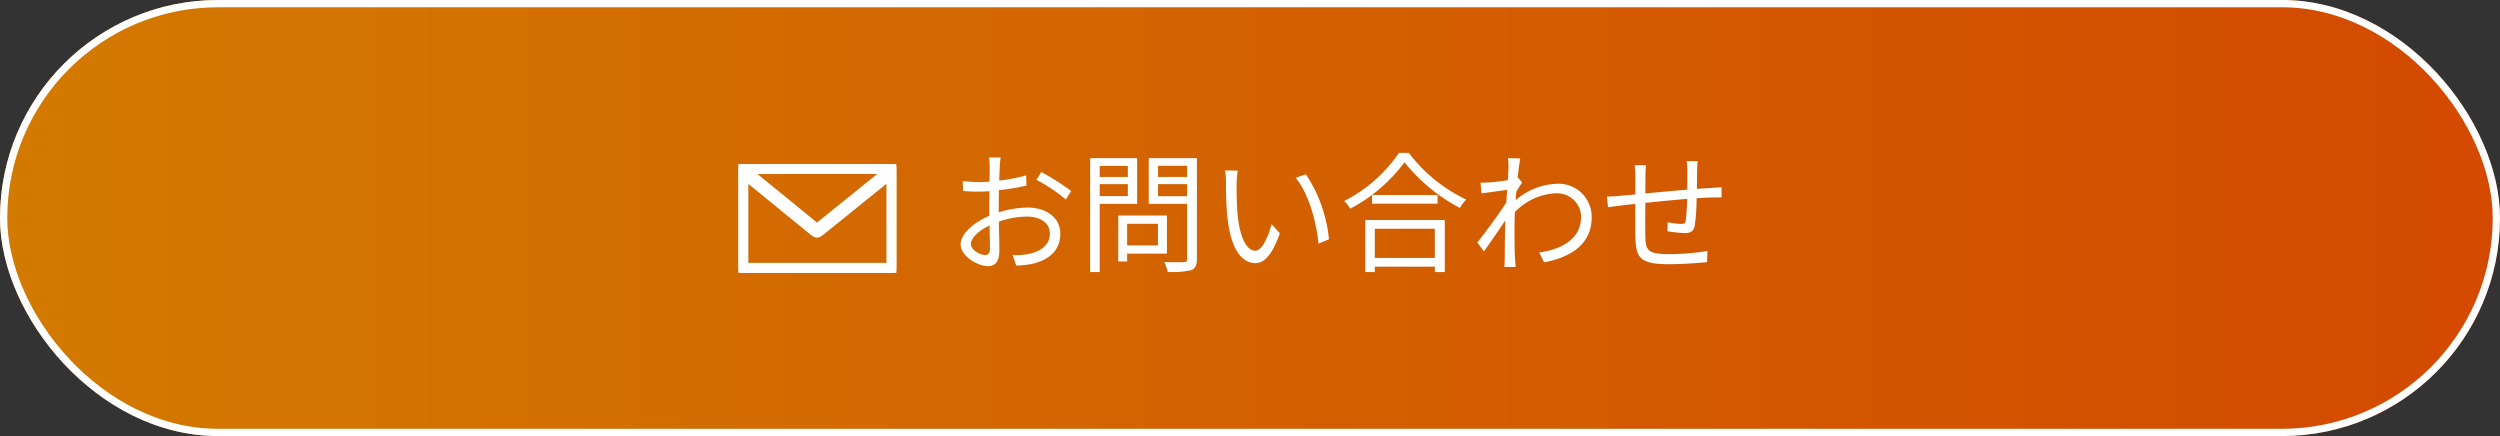 <svg xmlns="http://www.w3.org/2000/svg" xmlns:xlink="http://www.w3.org/1999/xlink" width="344" height="60" viewBox="0 0 344 60">
  <rect x="0" y="0" width="344" height="60" fill="#333333" stroke="none"/>
  <defs>
    <linearGradient id="linear-gradient" y1="1" x2="1" y2="1" gradientUnits="objectBoundingBox">
      <stop offset="0" stop-color="#d34900"/>
      <stop offset="1" stop-color="#d37a00"/>
    </linearGradient>
    <clipPath id="clip-path">
      <rect id="長方形_1157" data-name="長方形 1157" width="21.735" height="14.962" fill="#fff" stroke="#fff" stroke-width="1"/>
    </clipPath>
  </defs>
  <g id="グループ_17759" data-name="グループ 17759" transform="translate(6818 -556)">
    <g id="長方形_1104" data-name="長方形 1104" transform="translate(-6474 616) rotate(180)" stroke="#fff" stroke-width="1" fill="url(#linear-gradient)">
      <rect width="344" height="60" rx="30" stroke="none"/>
      <rect x="0.5" y="0.5" width="343" height="59" rx="29.5" fill="none"/>
    </g>
    <g id="グループ_6749" data-name="グループ 6749" transform="translate(-6716.393 571.047)">
      <g id="グループ_17757" data-name="グループ 17757">
        <path id="パス_30906" data-name="パス 30906" d="M7.4-14.382H5.8a9.492,9.492,0,0,1,.09,1.278c0,.324-.018,1.116-.018,2.052-.5.036-.972.054-1.386.054a16.656,16.656,0,0,1-2.3-.144l.036,1.368a19.772,19.772,0,0,0,2.3.09c.378,0,.828-.018,1.332-.054-.018.792-.018,1.638-.018,2.358v1.026C3.762-5.472,1.89-3.906,1.89-2.412,1.89-.81,4.23.576,5.634.576c.972,0,1.584-.54,1.584-2.214,0-.774-.036-2.376-.072-3.906a11.791,11.791,0,0,1,3.924-.7c1.71,0,3.1.828,3.1,2.358,0,1.656-1.44,2.5-3.024,2.808a9.205,9.205,0,0,1-2.106.126L9.54.5A13.65,13.65,0,0,0,11.772.252c2.466-.594,3.834-1.98,3.834-4.158,0-2.16-1.89-3.582-4.518-3.582a13.613,13.613,0,0,0-3.96.666v-.63c0-.72.018-1.584.036-2.43a33.045,33.045,0,0,0,3.78-.63l-.036-1.4A24.208,24.208,0,0,1,7.2-11.2c.018-.81.054-1.512.072-1.944A11.547,11.547,0,0,1,7.4-14.382Zm5.58,2L12.33-11.3a22.833,22.833,0,0,1,4.032,2.7L17.1-9.756A32.718,32.718,0,0,0,12.978-12.384Zm-9.684,9.9c0-.81,1.1-1.854,2.574-2.538.018,1.314.054,2.538.054,3.186,0,.594-.252.882-.666.882C4.554-.954,3.294-1.656,3.294-2.484Zm21.6-10.728V-11.7h-3.87v-1.512Zm-3.87,4.14V-10.71h3.87v1.638Zm5.148,1.08v-6.3H19.71V1.386h1.314V-7.992Zm2.862,2.736v2.97H24.8v-2.97Zm1.242,4.1V-6.39h-6.7V-.072H24.8v-1.08Zm-1.224-7.9V-10.71h4v1.656Zm4-4.176v1.53h-4v-1.53Zm1.35-1.062H27.774v6.3h5.274v7.56c0,.342-.108.45-.432.45-.36.018-1.53.036-2.7-.018a6.471,6.471,0,0,1,.468,1.368,11.782,11.782,0,0,0,3.222-.234C34.182.9,34.4.45,34.4-.432Zm5.616,1.728L38.268-12.6a8.12,8.12,0,0,1,.126,1.6c0,1.044.036,3.24.2,4.806C39.078-1.53,40.716.162,42.426.162c1.206,0,2.3-1.044,3.384-4.1L44.676-5.22c-.468,1.8-1.314,3.672-2.232,3.672-1.278,0-2.16-2-2.448-5-.126-1.494-.144-3.132-.126-4.266A13.705,13.705,0,0,1,40.014-12.564Zm9.378.5-1.4.486c1.728,2.106,2.808,5.8,3.132,9.054l1.44-.594A19.345,19.345,0,0,0,49.392-12.06ZM67.14-4.572V-.558H58.878V-4.572ZM57.564,1.386h1.314V.648H67.14v.738h1.368V-5.778H57.564Zm.936-10.6v1.188h9.018V-9.216Zm3.708-5.8a20.219,20.219,0,0,1-7.542,6.624,4.865,4.865,0,0,1,.828,1.062,22.165,22.165,0,0,0,7.47-6.39,24.074,24.074,0,0,0,7.614,6.282,6.111,6.111,0,0,1,.882-1.152,21.383,21.383,0,0,1-7.9-6.426ZM77.274-12.96c0,.2-.036.864-.09,1.71-.936.144-2,.27-2.592.306-.432.018-.774.036-1.17.018l.144,1.494c1.134-.162,2.7-.378,3.528-.486-.054.576-.09,1.17-.126,1.746-.9,1.422-2.97,4.23-3.978,5.49l.9,1.242c.864-1.224,2.052-2.934,2.934-4.266,0,.288-.018.54-.018.72-.036,1.962-.036,2.88-.054,4.608A9.977,9.977,0,0,1,76.7.684h1.566c-.036-.324-.072-.774-.09-1.1-.09-1.6-.072-2.7-.072-4.338,0-.648.018-1.368.054-2.124A8.392,8.392,0,0,1,83.79-9.45a3.292,3.292,0,0,1,3.474,3.2c.018,3.1-2.718,4.518-5.76,4.95L82.17.054C86.094-.7,88.74-2.592,88.722-6.21a4.548,4.548,0,0,0-4.716-4.554A9.1,9.1,0,0,0,78.264-8.5c.018-.4.054-.792.09-1.17.27-.45.576-.936.81-1.26l-.54-.63c-.036.018-.054.018-.09.036.126-1.26.27-2.268.36-2.718L77.2-14.292A8.6,8.6,0,0,1,77.274-12.96Zm26.046-.918h-1.53a10.18,10.18,0,0,1,.09,1.35v2.574c-1.926.162-4.014.36-5.778.522.018-.954.018-1.836.018-2.43,0-.558.036-1.044.072-1.458H94.626a10.932,10.932,0,0,1,.108,1.53c0,.306,0,1.3-.018,2.5-.864.072-1.584.144-2.034.18A17.56,17.56,0,0,1,90.81-9l.162,1.476c.486-.072,1.26-.18,1.818-.252.468-.054,1.134-.126,1.926-.216,0,1.8,0,3.708.018,4.482.09,2.862.486,3.816,4.644,3.816,1.818,0,4.014-.162,5.22-.288l.054-1.53a34.206,34.206,0,0,1-5.346.432c-3.114,0-3.15-.684-3.2-2.628-.018-.7-.018-2.574,0-4.428,1.8-.18,3.906-.4,5.76-.54-.036,1.134-.108,2.358-.2,2.952-.054.414-.252.486-.684.486a9.313,9.313,0,0,1-1.8-.234L99.144-4.23a17.834,17.834,0,0,0,2.376.252c.828,0,1.224-.234,1.386-1.026a26.893,26.893,0,0,0,.252-3.762c.792-.054,1.476-.09,2.016-.108.45,0,1.134-.018,1.422,0v-1.4c-.432.018-.936.054-1.4.09-.594.036-1.278.072-2,.126.018-.792.018-1.692.036-2.52C103.248-12.96,103.266-13.572,103.32-13.878Z" transform="translate(28.687 21)" fill="#fff"/>
        <g id="グループ_6748" data-name="グループ 6748" transform="translate(0 7.524)">
          <g id="グループ_6744" data-name="グループ 6744" clip-path="url(#clip-path)">
            <path id="パス_26009" data-name="パス 26009" d="M10.872,14.962H.814c-.77,0-.814-.044-.814-.8Q0,7.439,0,.714C0,.088.092,0,.716,0h20.3c.634,0,.721.086.721.708q0,6.78,0,13.561c0,.607-.086.693-.7.693H10.872M20.866,1.683c-.117.089-.184.138-.25.191L11.4,9.312c-.532.429-.659.427-1.194-.01L2.385,2.917c-.494-.4-.989-.8-1.52-1.235V14.1h20ZM20.511.873H1.217L10.808,8.7l9.7-7.828" transform="translate(0 0)" fill="#fff" stroke="#fff" stroke-width="1"/>
          </g>
        </g>
      </g>
    </g>
  </g>
</svg>

